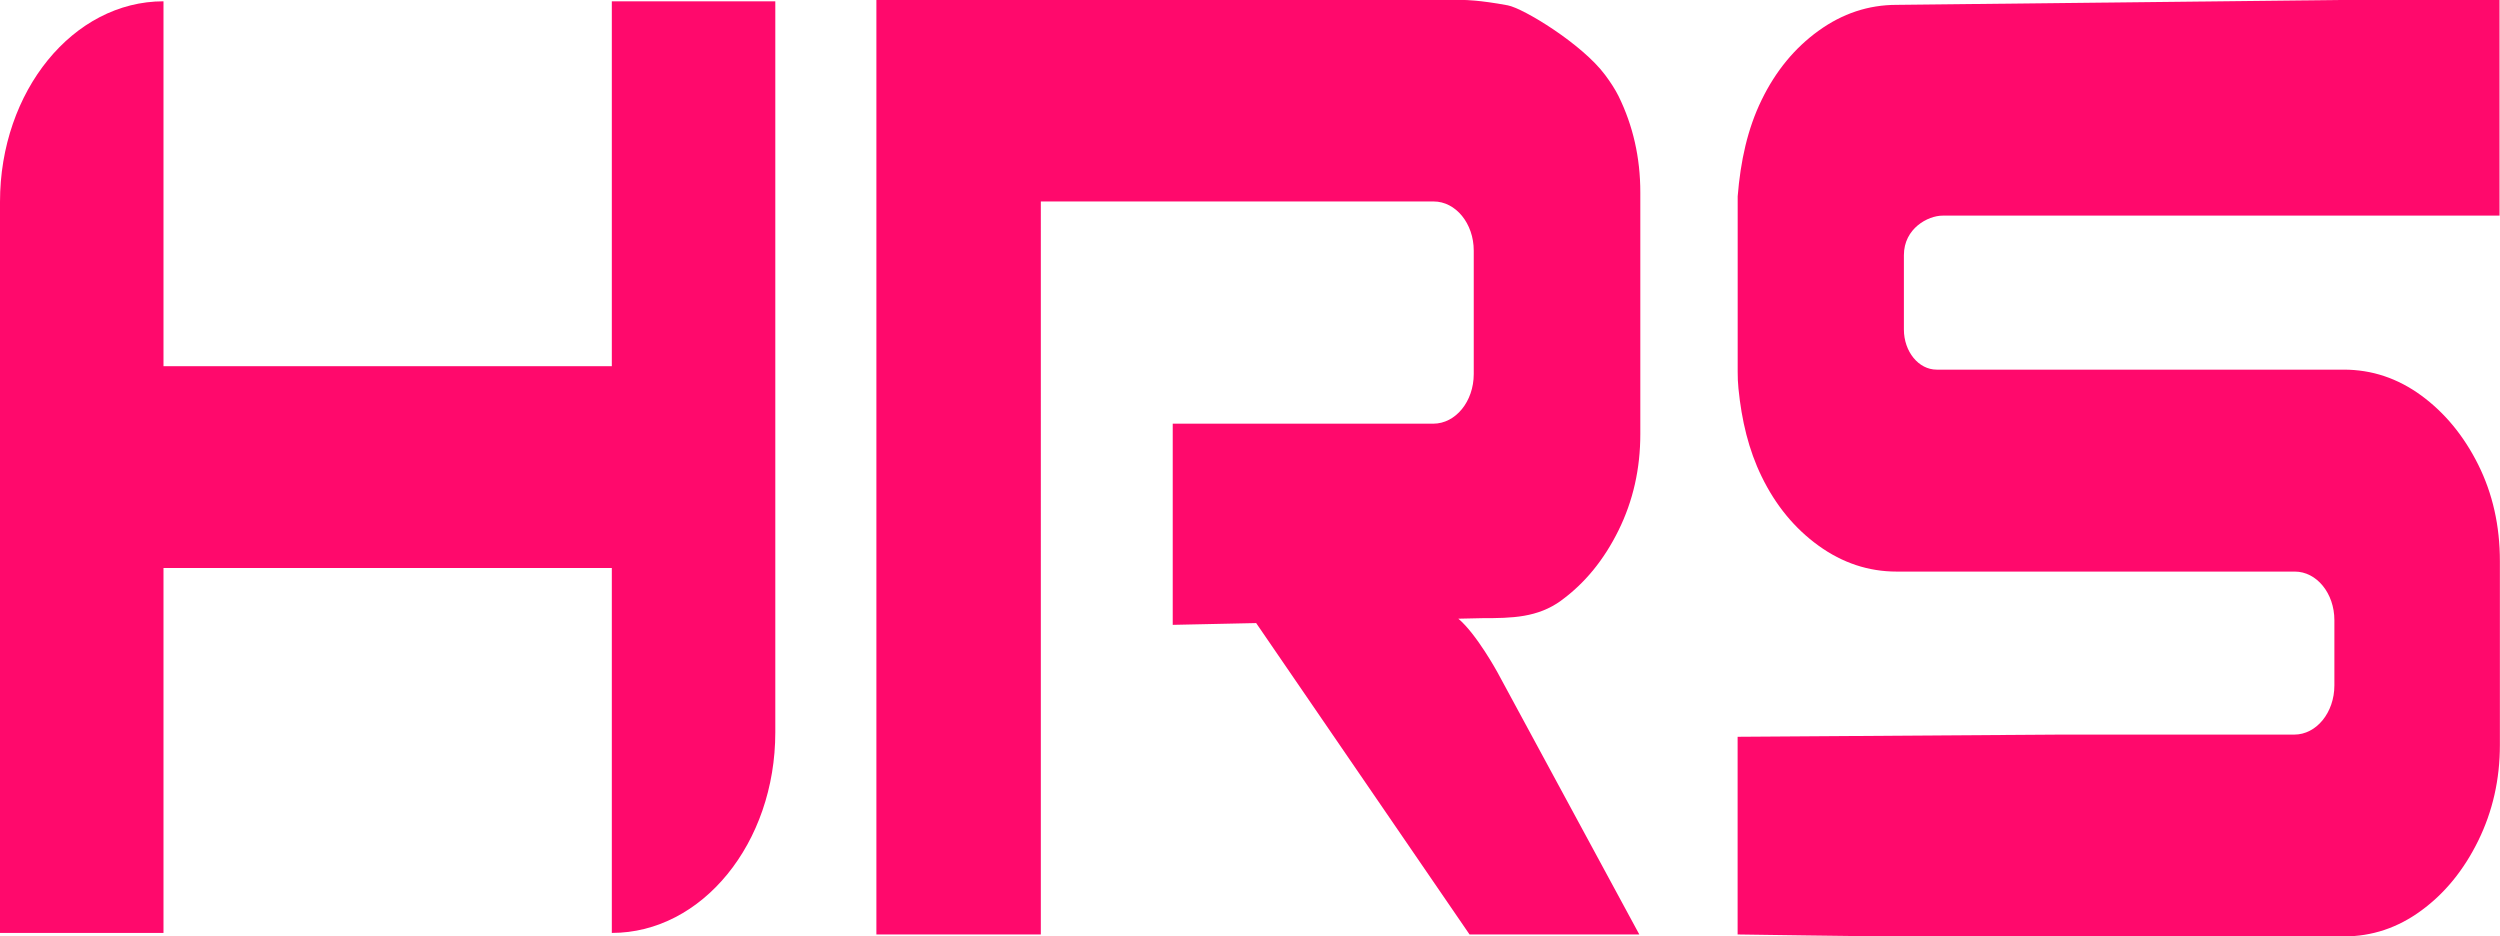 <?xml version="1.0" encoding="UTF-8"?>
<svg id="Layer_2" data-name="Layer 2" xmlns="http://www.w3.org/2000/svg" viewBox="0 0 421.9 158.03">
  <defs>
    <style>
      .cls-1 {
        fill: #ff096c;
      }
    </style>
  </defs>
  <g id="Camada_1" data-name="Camada 1">
    <g>
      <path class="cls-1" d="M0,157.44V34.07C0,15.38,12.35.22,27.59.22h0v61.58h75.66V.22h27.59v123.37c0,18.69-12.35,33.85-27.59,33.85h0v-61.58H27.59v61.58H0Z"/>
      <path class="cls-1" d="M421.82,36.39V0h-27.2l-74.55.82c-4.75,0-9.14,1.46-13.17,4.37-4.04,2.91-7.24,6.81-9.61,11.68-2.38,4.88-3.56,10.3-4.04,16.27v29.59c0,.94.03,1.89.13,2.83.54,5.42,1.72,10.36,3.91,14.85,2.37,4.88,5.58,8.77,9.61,11.68,4.03,2.91,8.43,4.37,13.17,4.37h67.2c3.69,0,6.68,3.67,6.68,8.19v11.02c0,4.58-3.03,8.3-6.77,8.3h-39.54l-54.4.37v33.36s22.07.33,26.82.33h75.48c4.75,0,9.11-1.45,13.08-4.37,3.98-2.91,7.18-6.84,9.61-11.79,2.43-4.95,3.65-10.33,3.65-16.16v-31.01c0-5.97-1.22-11.39-3.65-16.27-2.43-4.87-5.64-8.77-9.61-11.68-3.98-2.91-8.34-4.37-13.08-4.37h-68.71c-3.05,0-5.53-3.04-5.53-6.78v-12.53c0-4.53,4.07-6.69,6.55-6.68"/>
      <path class="cls-1" d="M263.48,101.33c4-2.92,7.22-6.87,9.67-11.84,2.45-4.97,3.67-10.38,3.67-16.23v-40.8c0-5.85-1.23-11.26-3.67-16.23-.56-1.13-1.36-2.36-2.27-3.58-3.87-5.21-13.77-11.25-16.44-11.75-4.82-.9-7.29-.9-7.29-.9h-99.25v157.7h27.75V34h66.29c3.74,0,6.77,3.72,6.77,8.3v20.82c0,4.63-3.06,8.38-6.83,8.38h-43.97v33.95l14.08-.3,36.01,52.55h28.65l-23.94-44.24s-3.52-6.46-6.6-9.05l4.11-.09c4.89,0,9.27-.07,13.27-2.99Z"/>
    </g>
  </g>
</svg>